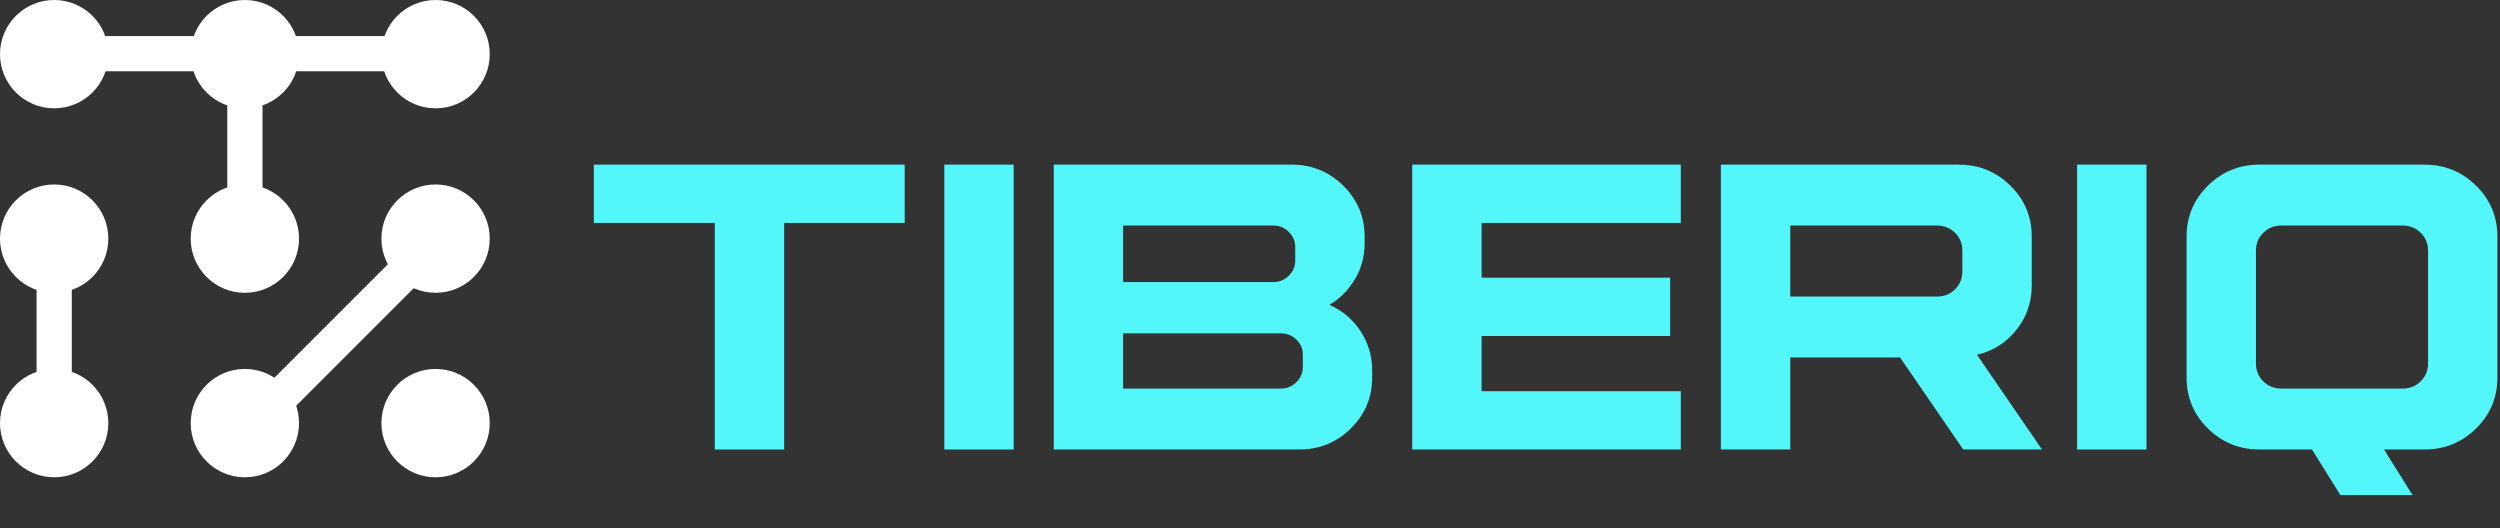 <?xml version="1.0" encoding="UTF-8"?> <svg xmlns="http://www.w3.org/2000/svg" width="142" height="30" viewBox="0 0 142 30" fill="none"><rect x="0" y="0" width="142" height="30" fill="#333333" stroke="none"/><g clip-path="url(#clip0_3840_459)"><path d="M3.077 20.956C4.776 20.956 6.153 22.334 6.153 24.033C6.153 25.732 4.776 27.11 3.077 27.11C1.377 27.11 3.57658e-05 25.732 0 24.033C0 22.334 1.377 20.956 3.077 20.956Z" fill="white"></path><path d="M13.908 20.956C15.607 20.956 16.985 22.334 16.985 24.033C16.985 25.732 15.607 27.11 13.908 27.11C12.209 27.11 10.832 25.732 10.832 24.033C10.832 22.334 12.209 20.956 13.908 20.956Z" fill="white"></path><path d="M24.741 20.956C26.44 20.956 27.817 22.334 27.817 24.033C27.817 25.732 26.44 27.11 24.741 27.11C23.041 27.11 21.664 25.732 21.664 24.033C21.664 22.334 23.041 20.956 24.741 20.956Z" fill="white"></path><path d="M3.077 10.478C4.776 10.478 6.153 11.856 6.153 13.555C6.153 15.254 4.776 16.631 3.077 16.631C1.377 16.631 6.90611e-05 15.254 0 13.555C0 11.856 1.377 10.478 3.077 10.478Z" fill="white"></path><path d="M13.908 10.478C15.607 10.478 16.985 11.856 16.985 13.555C16.985 15.254 15.607 16.631 13.908 16.631C12.209 16.631 10.832 15.254 10.832 13.555C10.832 11.856 12.209 10.478 13.908 10.478Z" fill="white"></path><path d="M24.741 10.478C26.44 10.478 27.817 11.856 27.817 13.555C27.817 15.254 26.44 16.631 24.741 16.631C23.041 16.631 21.664 15.254 21.664 13.555C21.664 11.856 23.041 10.478 24.741 10.478Z" fill="white"></path><path d="M3.077 0C4.776 0 6.153 1.378 6.153 3.077C6.153 4.776 4.776 6.153 3.077 6.153C1.378 6.153 0 4.776 0 3.077C0 1.377 1.377 0 3.077 0Z" fill="white"></path><path d="M13.908 0C15.607 0 16.985 1.377 16.985 3.077C16.985 4.776 15.607 6.153 13.908 6.153C12.209 6.153 10.832 4.776 10.832 3.077C10.832 1.377 12.209 6.50037e-05 13.908 0Z" fill="white"></path><path d="M24.741 0C26.44 7.3069e-05 27.817 1.377 27.817 3.077C27.817 4.776 26.44 6.153 24.741 6.153C23.041 6.153 21.664 4.776 21.664 3.077C21.664 1.377 23.041 0 24.741 0Z" fill="white"></path><path d="M24.555 13.899L14.046 24.408M23.74 3.049H3.086M13.91 2.879V13.376M3.078 24.285V13.911" stroke="white" stroke-width="2" stroke-miterlimit="22.926"></path><path d="M33.73 9.351H51.386V12.661H44.541V25.532H40.601V12.661H33.73V9.351ZM53.637 9.351H57.577V25.532H53.637V9.351ZM59.854 9.351H73.367C74.511 9.351 75.488 9.749 76.296 10.546C77.104 11.342 77.509 12.305 77.509 13.433V13.831C77.509 14.562 77.327 15.234 76.966 15.848C76.603 16.462 76.119 16.951 75.513 17.317C76.237 17.632 76.823 18.126 77.269 18.798C77.715 19.47 77.938 20.213 77.938 21.026V21.449C77.938 22.577 77.534 23.54 76.726 24.336C75.918 25.133 74.941 25.531 73.796 25.531H59.854V9.351ZM63.793 22.072H72.76C73.097 22.072 73.388 21.951 73.632 21.71C73.876 21.47 73.999 21.184 73.999 20.852V20.13C73.999 19.797 73.876 19.515 73.632 19.283C73.388 19.051 73.097 18.935 72.76 18.935H63.793V22.072ZM63.793 16.023H72.331C72.668 16.023 72.958 15.902 73.203 15.661C73.447 15.421 73.569 15.135 73.569 14.803V14.031C73.569 13.699 73.447 13.413 73.203 13.172C72.958 12.931 72.668 12.811 72.331 12.811H63.793V16.023ZM80.214 9.351H95.47V12.661H84.155V15.773H94.864V19.084H84.155V22.22H95.47V25.531H80.214V9.35V9.351ZM97.746 9.351H111.26C112.405 9.351 113.382 9.749 114.189 10.546C114.998 11.342 115.402 12.305 115.402 13.433V16.221C115.402 17.167 115.111 18.005 114.53 18.735C113.949 19.466 113.204 19.938 112.295 20.154L115.983 25.531H111.512L107.925 20.304H101.687V25.531H97.746V9.351ZM101.687 12.811V16.844H110.022C110.426 16.844 110.767 16.707 111.045 16.433C111.322 16.159 111.462 15.823 111.462 15.425V14.23C111.462 13.831 111.323 13.496 111.045 13.222C110.767 12.948 110.426 12.811 110.022 12.811H101.687ZM117.981 9.351H121.921V25.532H117.981V9.351ZM128.34 9.351H137.711C138.855 9.351 139.832 9.749 140.64 10.546C141.448 11.342 141.852 12.305 141.852 13.433V21.449C141.852 22.577 141.448 23.54 140.64 24.336C139.832 25.133 138.855 25.531 137.711 25.531H135.412L137.029 28.12H132.936L131.32 25.531H128.34C127.195 25.531 126.218 25.133 125.41 24.336C124.602 23.54 124.198 22.577 124.198 21.449V13.433C124.198 12.305 124.602 11.342 125.41 10.546C126.218 9.749 127.195 9.351 128.34 9.351ZM129.578 12.811C129.173 12.811 128.833 12.948 128.555 13.222C128.277 13.496 128.138 13.831 128.138 14.23V20.652C128.138 21.05 128.277 21.386 128.555 21.66C128.833 21.934 129.174 22.071 129.578 22.071H136.473C136.877 22.071 137.218 21.934 137.496 21.66C137.774 21.386 137.913 21.05 137.913 20.652V14.23C137.913 13.831 137.774 13.496 137.496 13.222C137.218 12.948 136.877 12.811 136.473 12.811H129.578Z" fill="#53F7FA"></path></g><defs><clipPath id="clip0_3840_459"><rect width="141.923" height="30" fill="white"></rect></clipPath></defs></svg> 